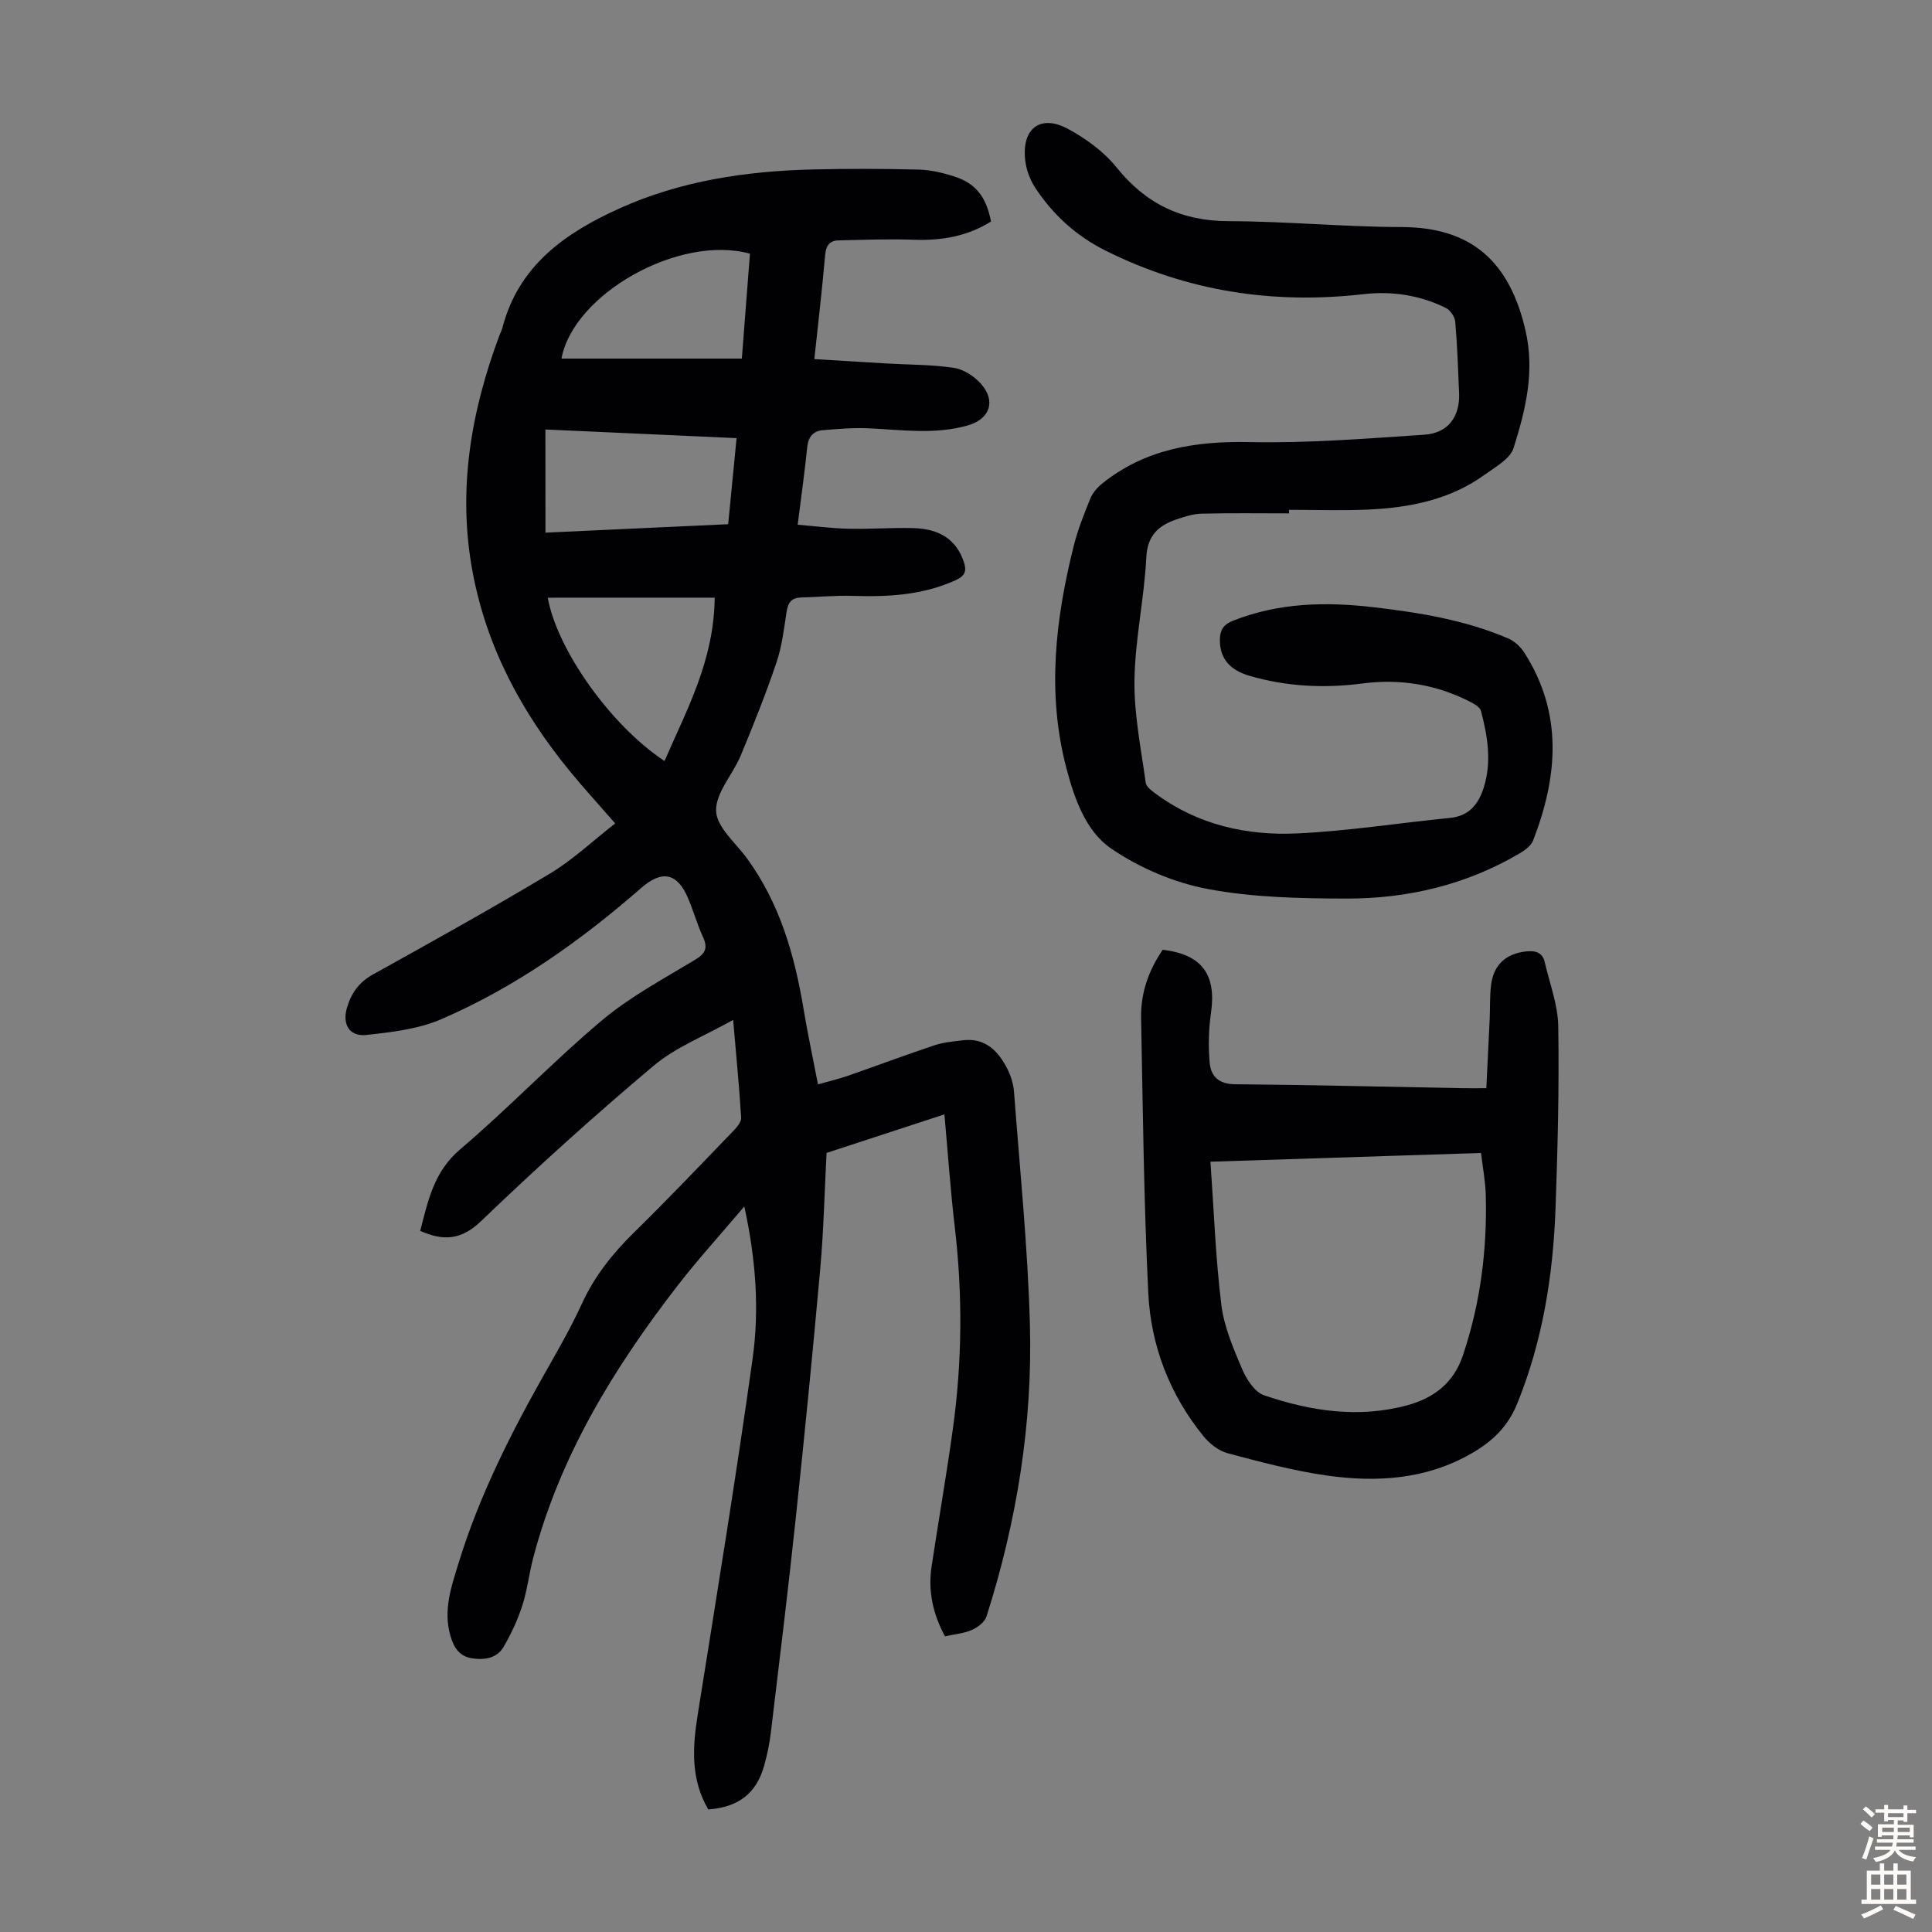 <svg enable-background="new 0 0 400 400" viewBox="0 0 400 400" xmlns="http://www.w3.org/2000/svg"><rect x="0" y="0" width="400" height="400" fill="#808080" stroke="none"/><g fill="#010103"><path d="m146.65 374.63c-3.62-6.11-3.3-12.66-2.23-19.42 3.92-24.62 7.95-49.23 11.4-73.92 1.42-10.18.69-20.5-1.72-31.51-4.92 5.82-9.58 10.93-13.8 16.38-13.23 17.1-24.41 35.33-29.94 56.52-.84 3.24-1.21 6.62-2.24 9.79-.95 2.94-2.29 5.8-3.84 8.47-1.38 2.37-3.88 2.79-6.51 2.4-2.75-.41-3.84-2.32-4.53-4.71-1.52-5.28.22-10.21 1.73-15.1 4.33-14.08 10.97-27.12 18.21-39.88 2.54-4.47 5.1-8.95 7.24-13.62 2.6-5.7 6.32-10.42 10.77-14.78 7.03-6.89 13.82-14.04 20.66-21.13.72-.75 1.66-1.84 1.6-2.72-.4-6.45-1.03-12.89-1.66-20.24-5.89 3.32-11.86 5.62-16.5 9.52-12.24 10.3-24.14 21.05-35.68 32.13-4.13 3.97-7.82 4.15-12.61 2.03 1.61-6.16 2.77-12.21 8.28-16.89 10.06-8.54 19.2-18.17 29.3-26.66 5.84-4.91 12.74-8.6 19.33-12.58 2.2-1.33 2.67-2.47 1.62-4.75-1.21-2.63-1.98-5.47-3.13-8.13-2.24-5.17-5.41-5.69-9.63-2-12.56 10.97-26.07 20.55-41.37 27.17-4.78 2.07-10.3 2.7-15.57 3.28-3.43.38-4.99-2.17-4.02-5.55.85-2.97 2.43-5.32 5.34-6.94 12.31-6.84 24.63-13.68 36.7-20.92 4.75-2.85 8.86-6.76 13.52-10.39-3.35-3.85-6.5-7.28-9.45-10.89-9.93-12.13-17.17-25.6-20.07-41.16-3.16-16.91-.37-33.16 5.57-49.04.2-.52.47-1.02.61-1.56 3.34-12.85 12.98-19.6 24.18-24.66 12.75-5.76 26.32-7.76 40.18-8.09 7.27-.17 14.55-.15 21.82.03 2.42.06 4.88.64 7.2 1.37 4.59 1.45 6.74 4.17 7.77 9.38-4.83 3.03-10.15 3.98-15.88 3.78-5.22-.19-10.46.01-15.69.13-1.82.04-2.6 1.05-2.77 3-.61 7-1.43 13.99-2.24 21.58 5.16.31 10.01.62 14.87.9 4.68.27 9.41.22 14.02.91 2.01.3 4.21 1.73 5.6 3.29 3.18 3.57 1.84 7.31-2.66 8.61-6.85 1.98-13.76.92-20.68.61-3.11-.14-6.24.14-9.35.39-2.02.16-3.05 1.36-3.27 3.5-.52 5.11-1.24 10.21-1.98 16.08 3.55.29 7.04.75 10.52.83 4.47.1 8.95-.25 13.42-.13 5.63.15 8.91 2.52 10.42 6.88.67 1.92.37 2.98-1.65 3.9-6.84 3.12-14.02 3.48-21.35 3.25-3.56-.11-7.14.24-10.71.34-1.93.06-2.66 1.06-2.94 2.92-.54 3.53-.96 7.16-2.09 10.51-2.21 6.52-4.77 12.94-7.42 19.31-1.63 3.91-5.21 7.7-5.09 11.45.11 3.34 4.04 6.59 6.39 9.81 6.77 9.29 9.84 19.94 11.7 31.09.84 5.06 1.92 10.08 3 15.7 2.15-.61 4.15-1.06 6.08-1.73 6.01-2.09 11.97-4.33 18-6.34 1.88-.63 3.93-.81 5.93-1.05 4.46-.55 7.15 2.03 9.03 5.58.82 1.54 1.42 3.35 1.55 5.09 1.21 16.05 2.85 32.09 3.29 48.17.57 20.6-2.73 40.81-8.99 60.47-.37 1.16-1.83 2.24-3.04 2.78-1.6.71-3.45.85-5.55 1.31-2.46-4.54-3.55-9.31-2.78-14.43 1.43-9.51 3.1-18.99 4.41-28.51 1.93-13.92 2.04-27.87.39-41.85-.89-7.54-1.4-15.12-2.14-23.27-8.3 2.72-16.3 5.33-24.4 7.98-.42 8.05-.6 16-1.3 23.89-1.54 17.27-3.25 34.52-5.08 51.76-1.57 14.79-3.38 29.56-5.15 44.34-.28 2.32-.76 4.64-1.4 6.9-1.59 5.7-5.32 8.58-11.55 9.04zm-33.72-264.35c12.51-.58 25.06-1.16 37.83-1.75.59-5.98 1.15-11.7 1.74-17.82-13.31-.6-26.18-1.18-39.58-1.79.01 7.17.01 14.03.01 21.36zm35.04 13.46c-6.41 0-12.08 0-17.75 0-5.61 0-11.21 0-16.81.01 1.89 10.68 12.98 26.42 24.17 33.81 4.63-10.68 10.26-20.83 10.39-33.82zm-31.72-49.5h37.34c.59-7.63 1.14-14.71 1.68-21.72-14.71-4.04-36.58 8.4-39.02 21.72z"/><path d="m266.89 106.29c-6.03 0-12.07-.09-18.1.06-1.75.04-3.52.61-5.2 1.18-3.73 1.27-6.03 3.29-6.26 7.89-.43 8.48-2.32 16.9-2.45 25.37-.11 7.08 1.36 14.19 2.33 21.26.12.88 1.32 1.73 2.19 2.37 8.69 6.38 18.73 8.62 29.17 8.13 10.57-.49 21.09-2.17 31.64-3.21 3.97-.39 5.89-2.86 6.97-6.24 1.7-5.33.82-10.65-.55-15.88-.2-.77-1.31-1.44-2.15-1.87-7.07-3.64-14.57-4.87-22.45-3.84-7.86 1.03-15.63.64-23.27-1.57-4.17-1.2-6.16-3.61-6.2-7.3-.02-1.94.54-3.24 2.62-4.08 9.55-3.82 19.4-4 29.39-2.82 9.46 1.11 18.83 2.65 27.66 6.43 1.31.56 2.58 1.72 3.35 2.93 8.07 12.59 6.95 25.69 1.84 38.9-.42 1.09-1.67 2.02-2.76 2.66-11.07 6.54-23.22 9.4-35.91 9.38-9.58-.02-19.32-.22-28.68-1.98-6.97-1.31-14.07-4.33-19.94-8.32-5.31-3.6-7.67-10.33-9.34-16.68-4.08-15.5-2.29-30.86 1.53-46.1.84-3.34 2.14-6.59 3.44-9.79.48-1.16 1.44-2.26 2.44-3.06 8.96-7.19 19.29-8.81 30.55-8.58 12.04.25 24.12-.73 36.16-1.53 4.92-.33 7.39-3.76 7.18-8.65-.21-4.92-.37-9.85-.8-14.75-.09-1.03-1.05-2.42-1.99-2.87-5.34-2.62-11.08-3.5-16.97-2.83-18.7 2.15-36.53-.57-53.45-9.02-6.08-3.04-10.89-7.43-14.57-13.04-1.06-1.62-1.81-3.66-2.04-5.59-.8-6.6 3.09-9.66 8.81-6.58 3.74 2.01 7.45 4.72 10.09 7.99 6.07 7.55 13.47 11.11 23.18 11.13 11.96.03 23.91 1.19 35.86 1.22 14.6.04 22.38 7.3 25.63 21.42 1.97 8.57 0 16.48-2.47 24.32-.71 2.26-3.78 3.94-6.01 5.55-7.16 5.18-15.48 6.8-24.06 7.2-5.46.25-10.95.05-16.42.05.01.25.01.49.01.74z"/><path d="m240.73 196.64c8.15.97 11.14 5.14 9.99 13.09-.49 3.39-.57 6.91-.27 10.32.25 2.76 1.87 4.4 5.19 4.43 15.77.14 31.54.53 47.3.82 1.43.03 2.87 0 4.79 0 .24-4.95.48-9.61.69-14.27.11-2.35 0-4.71.28-7.03.51-4.26 3.09-6.57 7.27-7.02 1.89-.2 3.37.18 3.84 2.2 1.03 4.42 2.74 8.85 2.81 13.3.2 12.52-.11 25.06-.56 37.57-.5 13.92-2.64 27.53-7.95 40.59-1.96 4.82-5.23 7.86-9.49 10.3-9.39 5.39-19.6 6.01-29.93 4.55-6.93-.99-13.76-2.81-20.54-4.62-1.87-.5-3.76-2-5.01-3.55-6.97-8.6-10.86-18.68-11.4-29.59-.93-18.99-1.12-38.01-1.49-57.03-.09-5.12 1.58-9.85 4.48-14.06zm9.88 43.88c.73 10.31 1.07 20.03 2.26 29.65.56 4.55 2.48 9 4.3 13.28.9 2.12 2.61 4.77 4.55 5.43 9.63 3.29 19.6 4.8 29.66 2.06 5.35-1.46 9.53-4.51 11.47-10.24 3.66-10.85 5.07-21.97 4.76-33.34-.08-2.83-.63-5.66-.98-8.65-18.73.61-36.91 1.19-56.02 1.81z"/></g><path d="m385.2 377.6.6-.7c.6.4 1.3.9 1.9 1.5l-.6.7c-.8-.5-1.4-1-1.9-1.5zm.3 7.1c.6-1.4 1.1-2.9 1.5-4.5.3.1.6.3.9.4-.5 1.4-1 2.9-1.5 4.4zm.2-10.1.6-.6c.7.5 1.3 1.1 1.9 1.6l-.7.7c-.6-.6-1.2-1.2-1.8-1.7zm8.4-.8h.8v.9h1.8v.7h-1.8v1.8h-.8v-.3h-1.2v.9h3.3v2.6h-.8v-.4h-2.5c0 .3 0 .6-.1.8h3.4v.7h-3.5c0 .3-.1.6-.1.8h4v.7h-3.5c.7.9 1.9 1.3 3.6 1.5-.2.2-.4.5-.6.9-1.9-.3-3.2-1.1-3.8-2.3-.5 1.1-1.8 2-3.9 2.4-.2-.3-.4-.5-.6-.8 1.9-.4 3.1-.9 3.6-1.7h-3.2v-.7h3.5c.1-.2.1-.5.2-.8h-3.3v-.7h3.4c0-.2 0-.5 0-.8h-2.4v.3h-.8v-2.6h3.3v-.9h-1.2v.3h-.8v-1.8h-1.8v-.7h1.8v-.9h.8v.9h3.2zm-4.4 5.5h2.4c0-.3 0-.6 0-.9h-2.4zm1.2-3.1h3.2v-.8h-3.2zm4.4 2.2h-2.4v.9h2.5v-.9z" fill="#fcfbfa"/><path d="m389.2 385.8h.9v1.5h1.9v-1.5h.9v1.5h2.7v6h1.1v.9h-11.3v-.9h1.1v-6h2.7zm.2 8.7.5.8c-1.2.6-2.5 1.3-4 1.9-.2-.3-.3-.6-.6-.8 1.6-.6 3-1.3 4.1-1.9zm-2-4.3h1.9v-2.1h-1.9zm0 3.1h1.9v-2.2h-1.9zm2.7-3.1h1.9v-2.1h-1.9zm0 3.1h1.9v-2.2h-1.9zm2.4 1.3c1.4.6 2.7 1.2 4.1 1.8l-.5.9c-1.5-.7-2.8-1.4-4.1-1.9zm2.2-6.5h-1.9v2.1h1.9zm-1.9 5.2h1.9v-2.2h-1.9z" fill="#fcfbfa"/></svg>